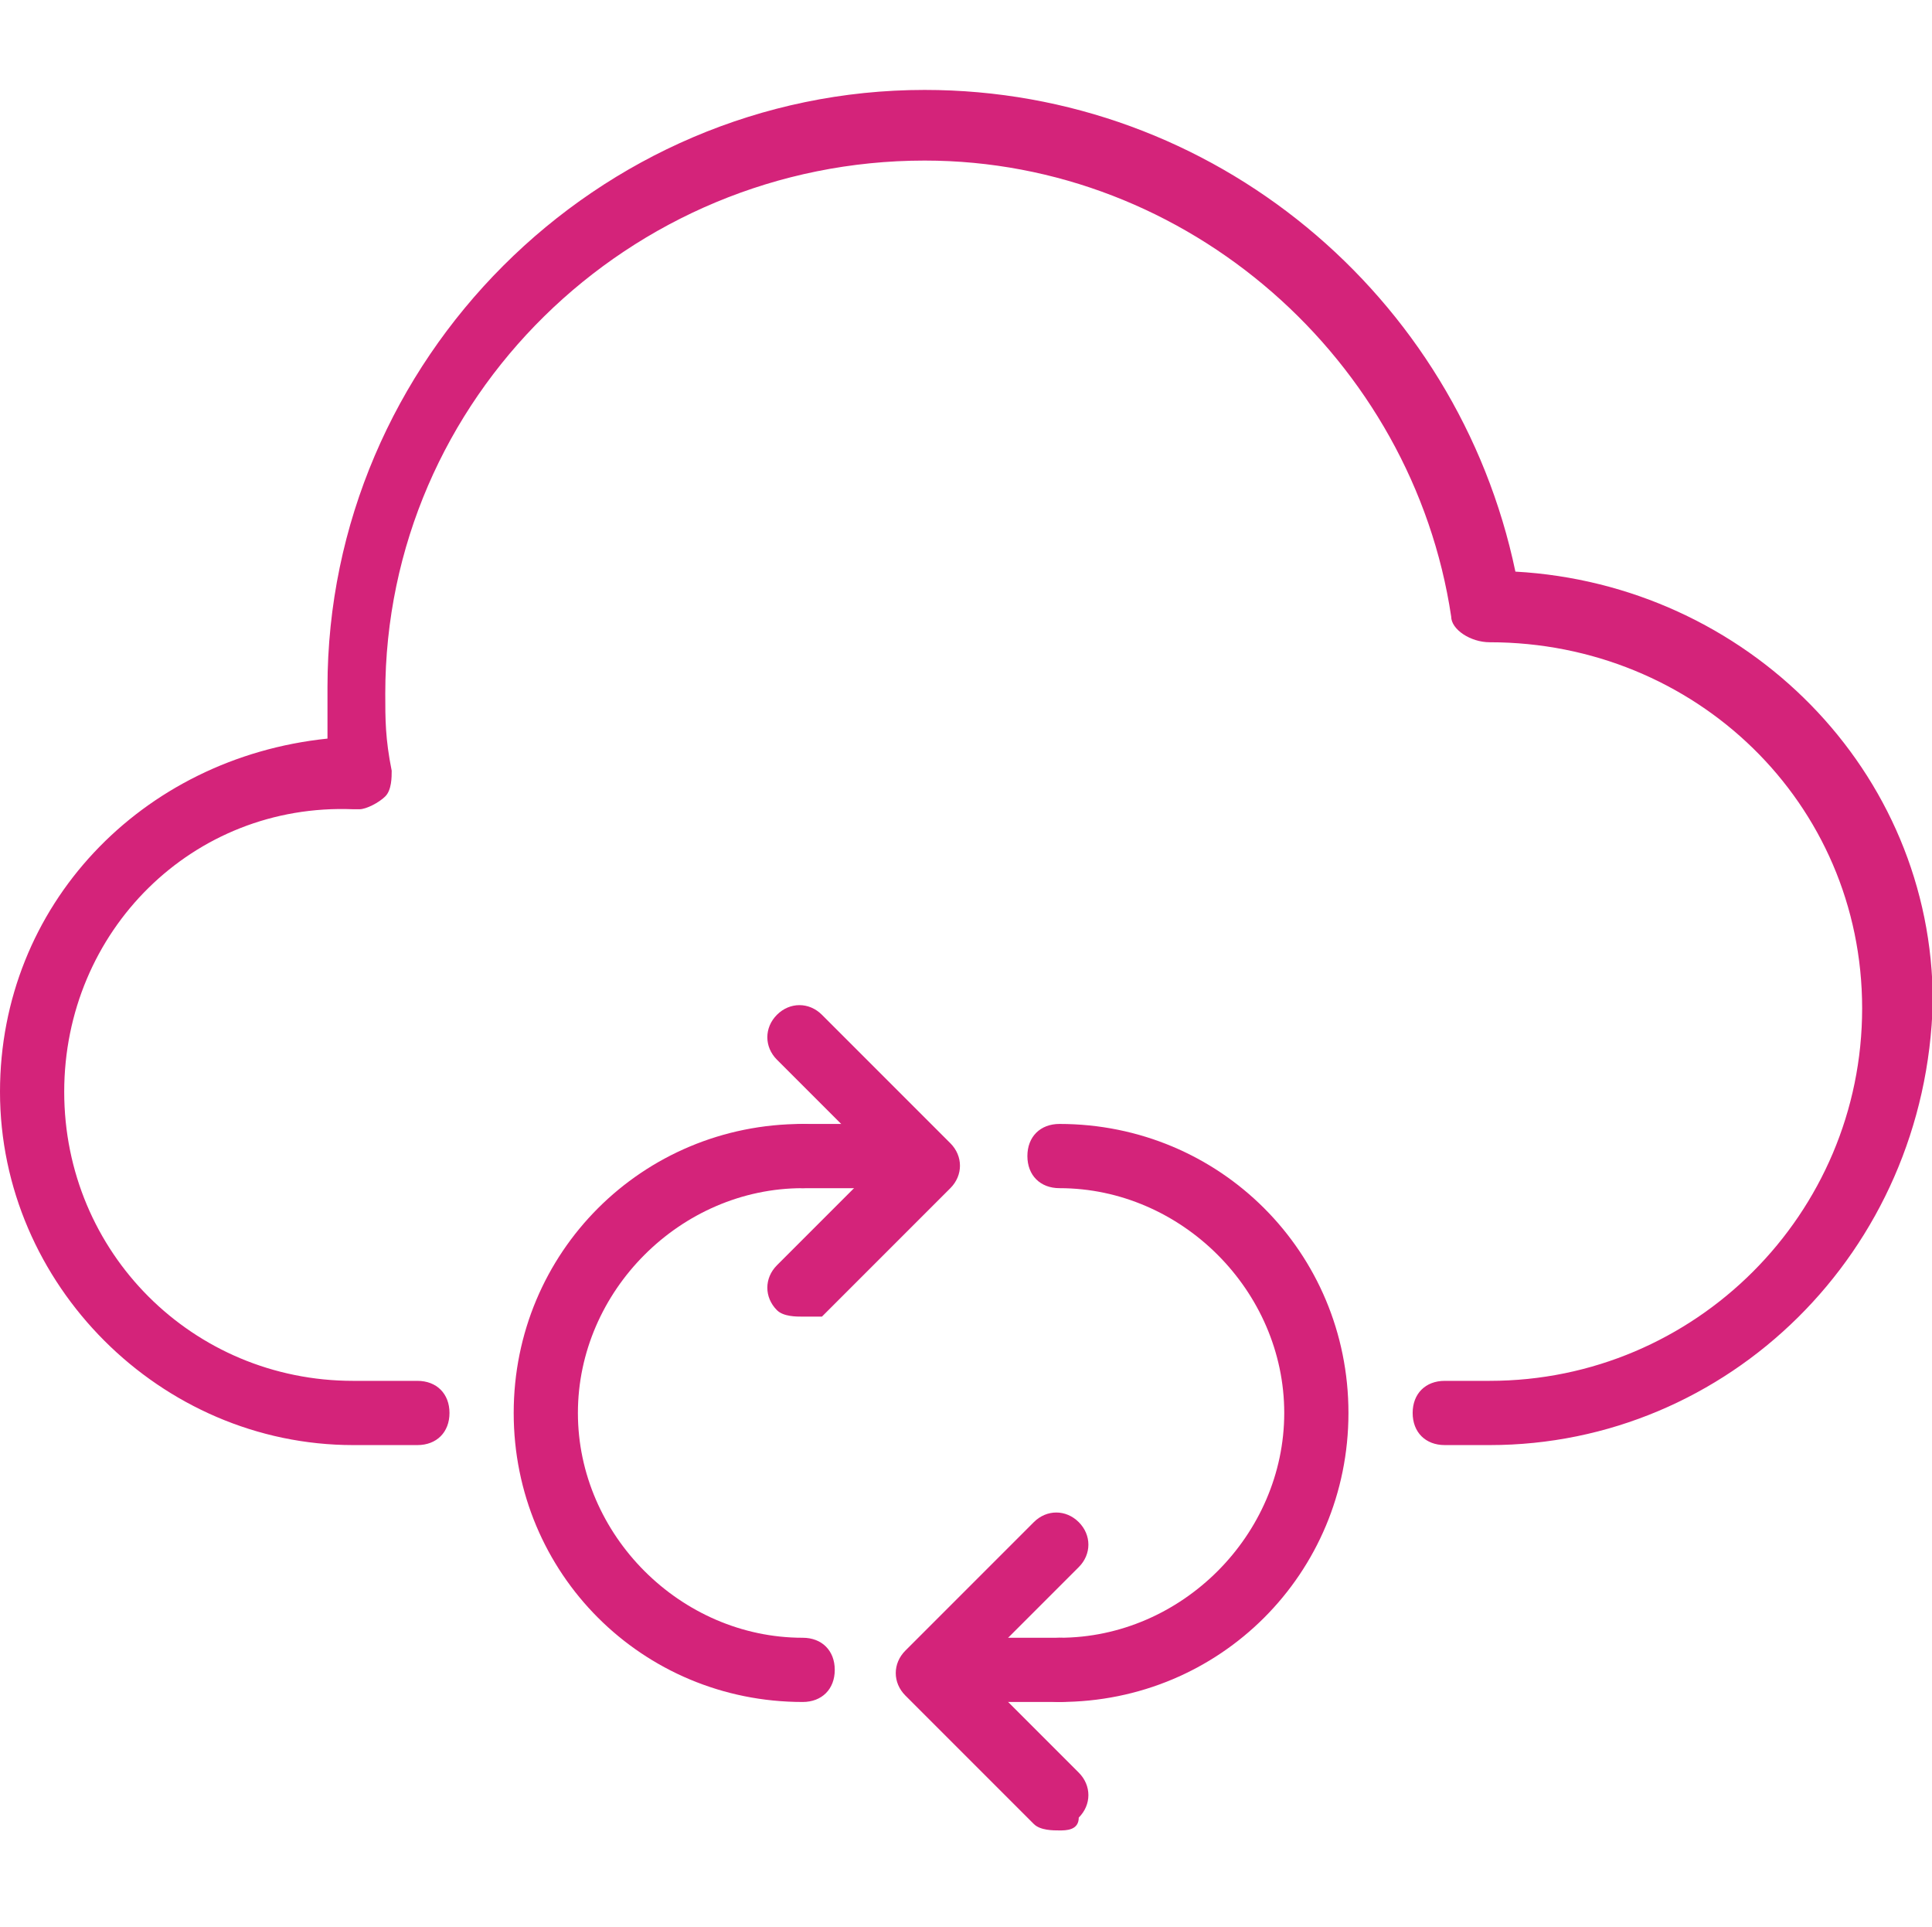 <?xml version="1.0" standalone="no"?><!DOCTYPE svg PUBLIC "-//W3C//DTD SVG 1.1//EN" "http://www.w3.org/Graphics/SVG/1.1/DTD/svg11.dtd"><svg t="1646659827190" class="icon" viewBox="0 0 1027 1024" version="1.1" xmlns="http://www.w3.org/2000/svg" p-id="31795" width="40.117" height="40" xmlns:xlink="http://www.w3.org/1999/xlink"><defs><style type="text/css"></style></defs><path d="M791.893 768h-23.893c-10.24 0-17.067-6.827-17.067-17.067s6.827-17.067 17.067-17.067h23.893c109.227 0 197.973-88.747 197.973-197.973S901.12 341.333 791.893 341.333c-10.24 0-20.48-6.827-20.48-13.653-20.48-136.533-139.947-242.347-279.893-242.347C334.507 85.333 204.8 211.627 204.8 368.64c0 13.653 0 23.893 3.413 40.96 0 3.413 0 10.24-3.413 13.653s-10.24 6.827-13.653 6.827h-3.413C102.4 426.667 34.133 494.933 34.133 580.267s68.267 153.6 153.6 153.6h34.133c10.24 0 17.067 6.827 17.067 17.067s-6.827 17.067-17.067 17.067h-34.133C85.333 768 0 682.667 0 580.267c0-98.987 75.093-177.493 174.08-187.733v-27.307c0-174.08 143.36-317.44 317.44-317.44 153.6 0 283.307 109.227 314.027 256 122.88 6.827 221.867 105.813 221.867 228.693-3.413 133.12-109.227 235.52-235.52 235.52zM563.2 972.8c-3.413 0-10.24 0-13.653-3.413l-68.267-68.267c-6.827-6.827-6.827-17.067 0-23.893l68.267-68.267c6.827-6.827 17.067-6.827 23.893 0s6.827 17.067 0 23.893L518.827 887.467l54.613 54.613c6.827 6.827 6.827 17.067 0 23.893 0 6.827-6.827 6.827-10.24 6.827z" fill="#d4237a" p-id="31796"></path><path d="M563.2 904.533c-10.24 0-17.067-6.827-17.067-17.067s6.827-17.067 17.067-17.067c64.853 0 119.467-54.613 119.467-119.467s-54.613-119.467-119.467-119.467c-10.24 0-17.067-6.827-17.067-17.067s6.827-17.067 17.067-17.067c85.333 0 153.6 68.267 153.6 153.6s-68.267 153.6-153.6 153.6z" fill="#d4237a" p-id="31797"></path><path d="M563.2 904.533H512c-10.24 0-17.067-6.827-17.067-17.067s6.827-17.067 17.067-17.067h51.2c10.24 0 17.067 6.827 17.067 17.067s-6.827 17.067-17.067 17.067zM426.667 699.733c-3.413 0-10.24 0-13.653-3.413-6.827-6.827-6.827-17.067 0-23.893l54.613-54.613-54.613-54.613c-6.827-6.827-6.827-17.067 0-23.893s17.067-6.827 23.893 0l68.267 68.267c6.827 6.827 6.827 17.067 0 23.893l-68.267 68.267h-10.24z" fill="#d4237a" p-id="31798"></path><path d="M426.667 904.533C341.333 904.533 273.067 836.267 273.067 750.933s68.267-153.6 153.6-153.6c10.24 0 17.067 6.827 17.067 17.067s-6.827 17.067-17.067 17.067C361.813 631.467 307.2 686.08 307.2 750.933s54.613 119.467 119.467 119.467c10.24 0 17.067 6.827 17.067 17.067s-6.827 17.067-17.067 17.067z" fill="#d4237a" p-id="31799"></path><path d="M477.867 631.467h-51.2c-10.24 0-17.067-6.827-17.067-17.067s6.827-17.067 17.067-17.067H477.867c10.24 0 17.067 6.827 17.067 17.067s-6.827 17.067-17.067 17.067z" fill="#d4237a" p-id="31800"></path></svg>